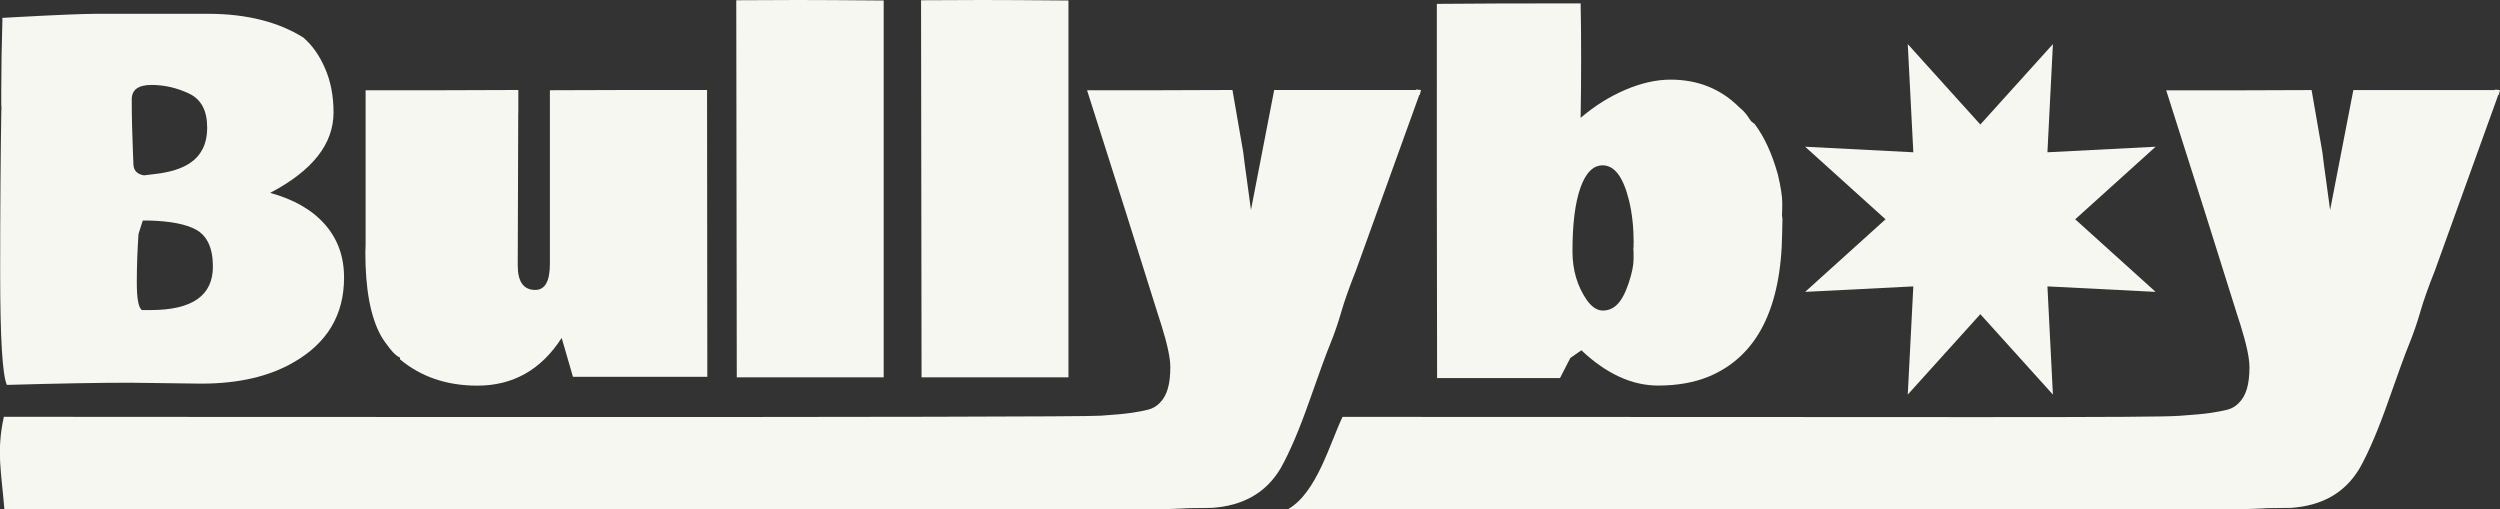 <svg viewBox="0 0 296.97 60.52" height="60.52" width="296.97" xmlns="http://www.w3.org/2000/svg" id="Layer_1"><rect x="0" y="0" width="296.97" height="60.52" fill="#333333" stroke="none"/><defs><style>.cls-1{fill:#f7f7f2;}</style></defs><path d="M.18,12.97l-.03-.57v-1.77c0-2.45.05-5.26.14-8.44l-.06-.06,1.54-.09c4.96-.27,8.18-.4,9.66-.4h13.28c4.54,0,8.31.94,11.32,2.82,1.06.91,1.93,2.14,2.59,3.68.67,1.54,1,3.28,1,5.22,0,3.74-2.51,6.93-7.53,9.55,2.83.78,5,2.03,6.51,3.75,1.51,1.72,2.27,3.82,2.27,6.31,0,4.41-1.98,7.75-5.93,10.03-2.91,1.71-6.59,2.57-11.03,2.57l-8.49-.11c-3.67,0-8.53.09-14.6.26-.53-1.12-.8-5.56-.8-13.31s.05-14.23.14-19.44ZM24.04,17.76c.38-.72.57-1.6.57-2.62,0-2-.71-3.34-2.14-4.02-1.43-.68-2.92-1.03-4.48-1.03s-2.34.57-2.34,1.71c0,2.03.05,4.11.14,6.24l.06,1.51c.04.72.46,1.15,1.25,1.28l1.4-.17c2.89-.34,4.73-1.31,5.53-2.91ZM17.91,36.83c4.92,0,7.38-1.72,7.38-5.16,0-2.19-.67-3.65-2-4.39-1.2-.65-3.03-1.01-5.5-1.08h-.83l-.51,1.6c-.13,1.96-.2,3.88-.2,5.77s.2,2.98.6,3.26h1.05Z" class="cls-1"></path><path d="M61.56,13.43l-.06,18.1c0,1.94.69,2.91,2.08,2.91,1.16,0,1.74-1.03,1.74-3.08V10.72l9.38-.03h9.29l.03,34.07h-15.96l-1.34-4.62c-2.43,3.78-5.77,5.67-10.01,5.67-3.65,0-6.72-1.05-9.21-3.14l.03-.2c-.32-.09-.72-.44-1.2-1.04-.48-.6-.84-1.12-1.08-1.55-1.24-2.24-1.85-5.54-1.85-9.89l.03-.91V10.72h9.07l9.07-.03v2.74Z" class="cls-1"></path><path d="M87.47.03l7.24-.03c2.2,0,5.63.02,10.26.06v44.76h-17.45l-.06-44.78Z" class="cls-1"></path><path d="M109.42.03l7.24-.03c2.2,0,5.63.02,10.26.06v44.76h-17.45l-.06-44.78Z" class="cls-1"></path><path d="M211.67,25.49l.06.51v.17l-.03,1.45c-.1,9.01-2.99,14.71-8.69,17.1-1.75.72-3.76,1.08-6.04,1.08-3.12,0-6.16-1.4-9.12-4.19l-1.31.91-1.23,2.39h-14.6l-.03-22.24V.46c3.9-.04,9.59-.06,17.08-.06.04,1.79.06,3.94.06,6.46s-.02,4.9-.06,7.14c1.67-1.43,3.45-2.54,5.33-3.34,1.88-.8,3.67-1.2,5.36-1.2,3.25,0,5.98,1.1,8.18,3.31.44.36.77.72,1,1.08.23.36.4.59.51.68v-.03l.29.23c1.16,1.54,2.08,3.55,2.77,6.04.34,1.46.51,2.57.51,3.31s-.01,1.21-.03,1.4ZM194.06,28.85c0-1.82-.18-3.49-.54-4.99-.68-2.81-1.73-4.22-3.14-4.22-1.14,0-2.02.89-2.65,2.68-.63,1.79-.94,4.3-.94,7.53,0,2.2.56,4.12,1.68,5.76.61.86,1.25,1.28,1.92,1.28s1.26-.25,1.75-.76c.49-.5.94-1.34,1.33-2.51s.58-2.12.58-2.85,0-1.13-.03-1.18v-.06c.02-.08.03-.18.03-.31v-.37Z" class="cls-1"></path><path d="M266.83,60.45s-.03,0-.05,0c.11,0,.24,0,.36,0l1.12-.06c-.34.01-.84.03-1.43.05Z" class="cls-1"></path><path d="M296.97,10.69l-.14.57h-.06l-7.53,20.87c-.78,1.96-1.36,3.6-1.74,4.92-.38,1.32-.81,2.56-1.28,3.72-.48,1.16-1.31,3.44-2.5,6.83-1.19,3.39-2.32,6.06-3.41,8-1.71,2.91-4.44,4.48-8.18,4.73l-2.68.03-1.19.06c-.34.01-.84.03-1.43.05-.02,0-.03,0-.05,0-3.17.09-5.52.06-5.94.06-2.21-.02-33.97-.04-107.83-.05,3.4-1.94,4.94-7.77,6.47-10.96,71.21,0,96.73.12,99.43-.13,0,0,.01,0,.02,0,3.4-.22,4.51-.45,5.64-.72.53-.13.98-.4,1.36-.78.91-.9,1.28-2.27,1.28-4.29,0-1.06-.36-2.74-1.08-5.04l-.46-1.43c-2.22-7.13-5.01-15.93-8.35-26.4h8.69l8.58-.03,1.28,7.38c.09.82.25,1.98.46,3.48.21,1.5.36,2.63.46,3.39l2.76-14.25h16.85v-.06l.57.06Z" class="cls-1"></path><polygon points="235.24 14.79 243.86 5.24 243.21 18.09 256.06 17.43 246.51 26.05 256.06 34.67 243.21 34.02 243.86 46.87 235.24 37.32 226.62 46.87 227.28 34.02 214.43 34.67 223.98 26.05 214.43 17.43 227.28 18.09 226.62 5.24 235.24 14.79" class="cls-1"></polygon><path d="M168.8,10.69l-.14.57h-.06l-7.53,20.87c-.78,1.96-1.36,3.6-1.74,4.92-.38,1.32-.81,2.56-1.28,3.72-.48,1.16-1.31,3.44-2.5,6.83-1.19,3.39-2.32,6.06-3.41,8-1.71,2.91-4.44,4.48-8.18,4.73l-2.68.03-1.19.06c-.34.01-.84.03-1.43.05-.02,0-.03,0-.05,0-3.17.09-5.52.06-5.94.06-1.42-.01-15.03-.03-44.16-.04,0,0,0,0,0,0-20.59,0-49.51-.01-87.99-.02-.36-4.41-.96-6.89-.06-10.96,11.1,0,127.58.12,130.27-.13,0,0,.01,0,.02,0,3.4-.22,4.51-.45,5.64-.72.53-.13.98-.4,1.36-.78.91-.9,1.27-2.27,1.27-4.29,0-1.06-.36-2.74-1.08-5.04l-.46-1.43c-2.22-7.13-5.01-15.93-8.35-26.4h8.69l8.58-.03,1.28,7.38c.09.82.25,1.98.46,3.48.21,1.5.36,2.63.46,3.39l2.76-14.25h16.85v-.06l.57.06Z" class="cls-1"></path></svg>